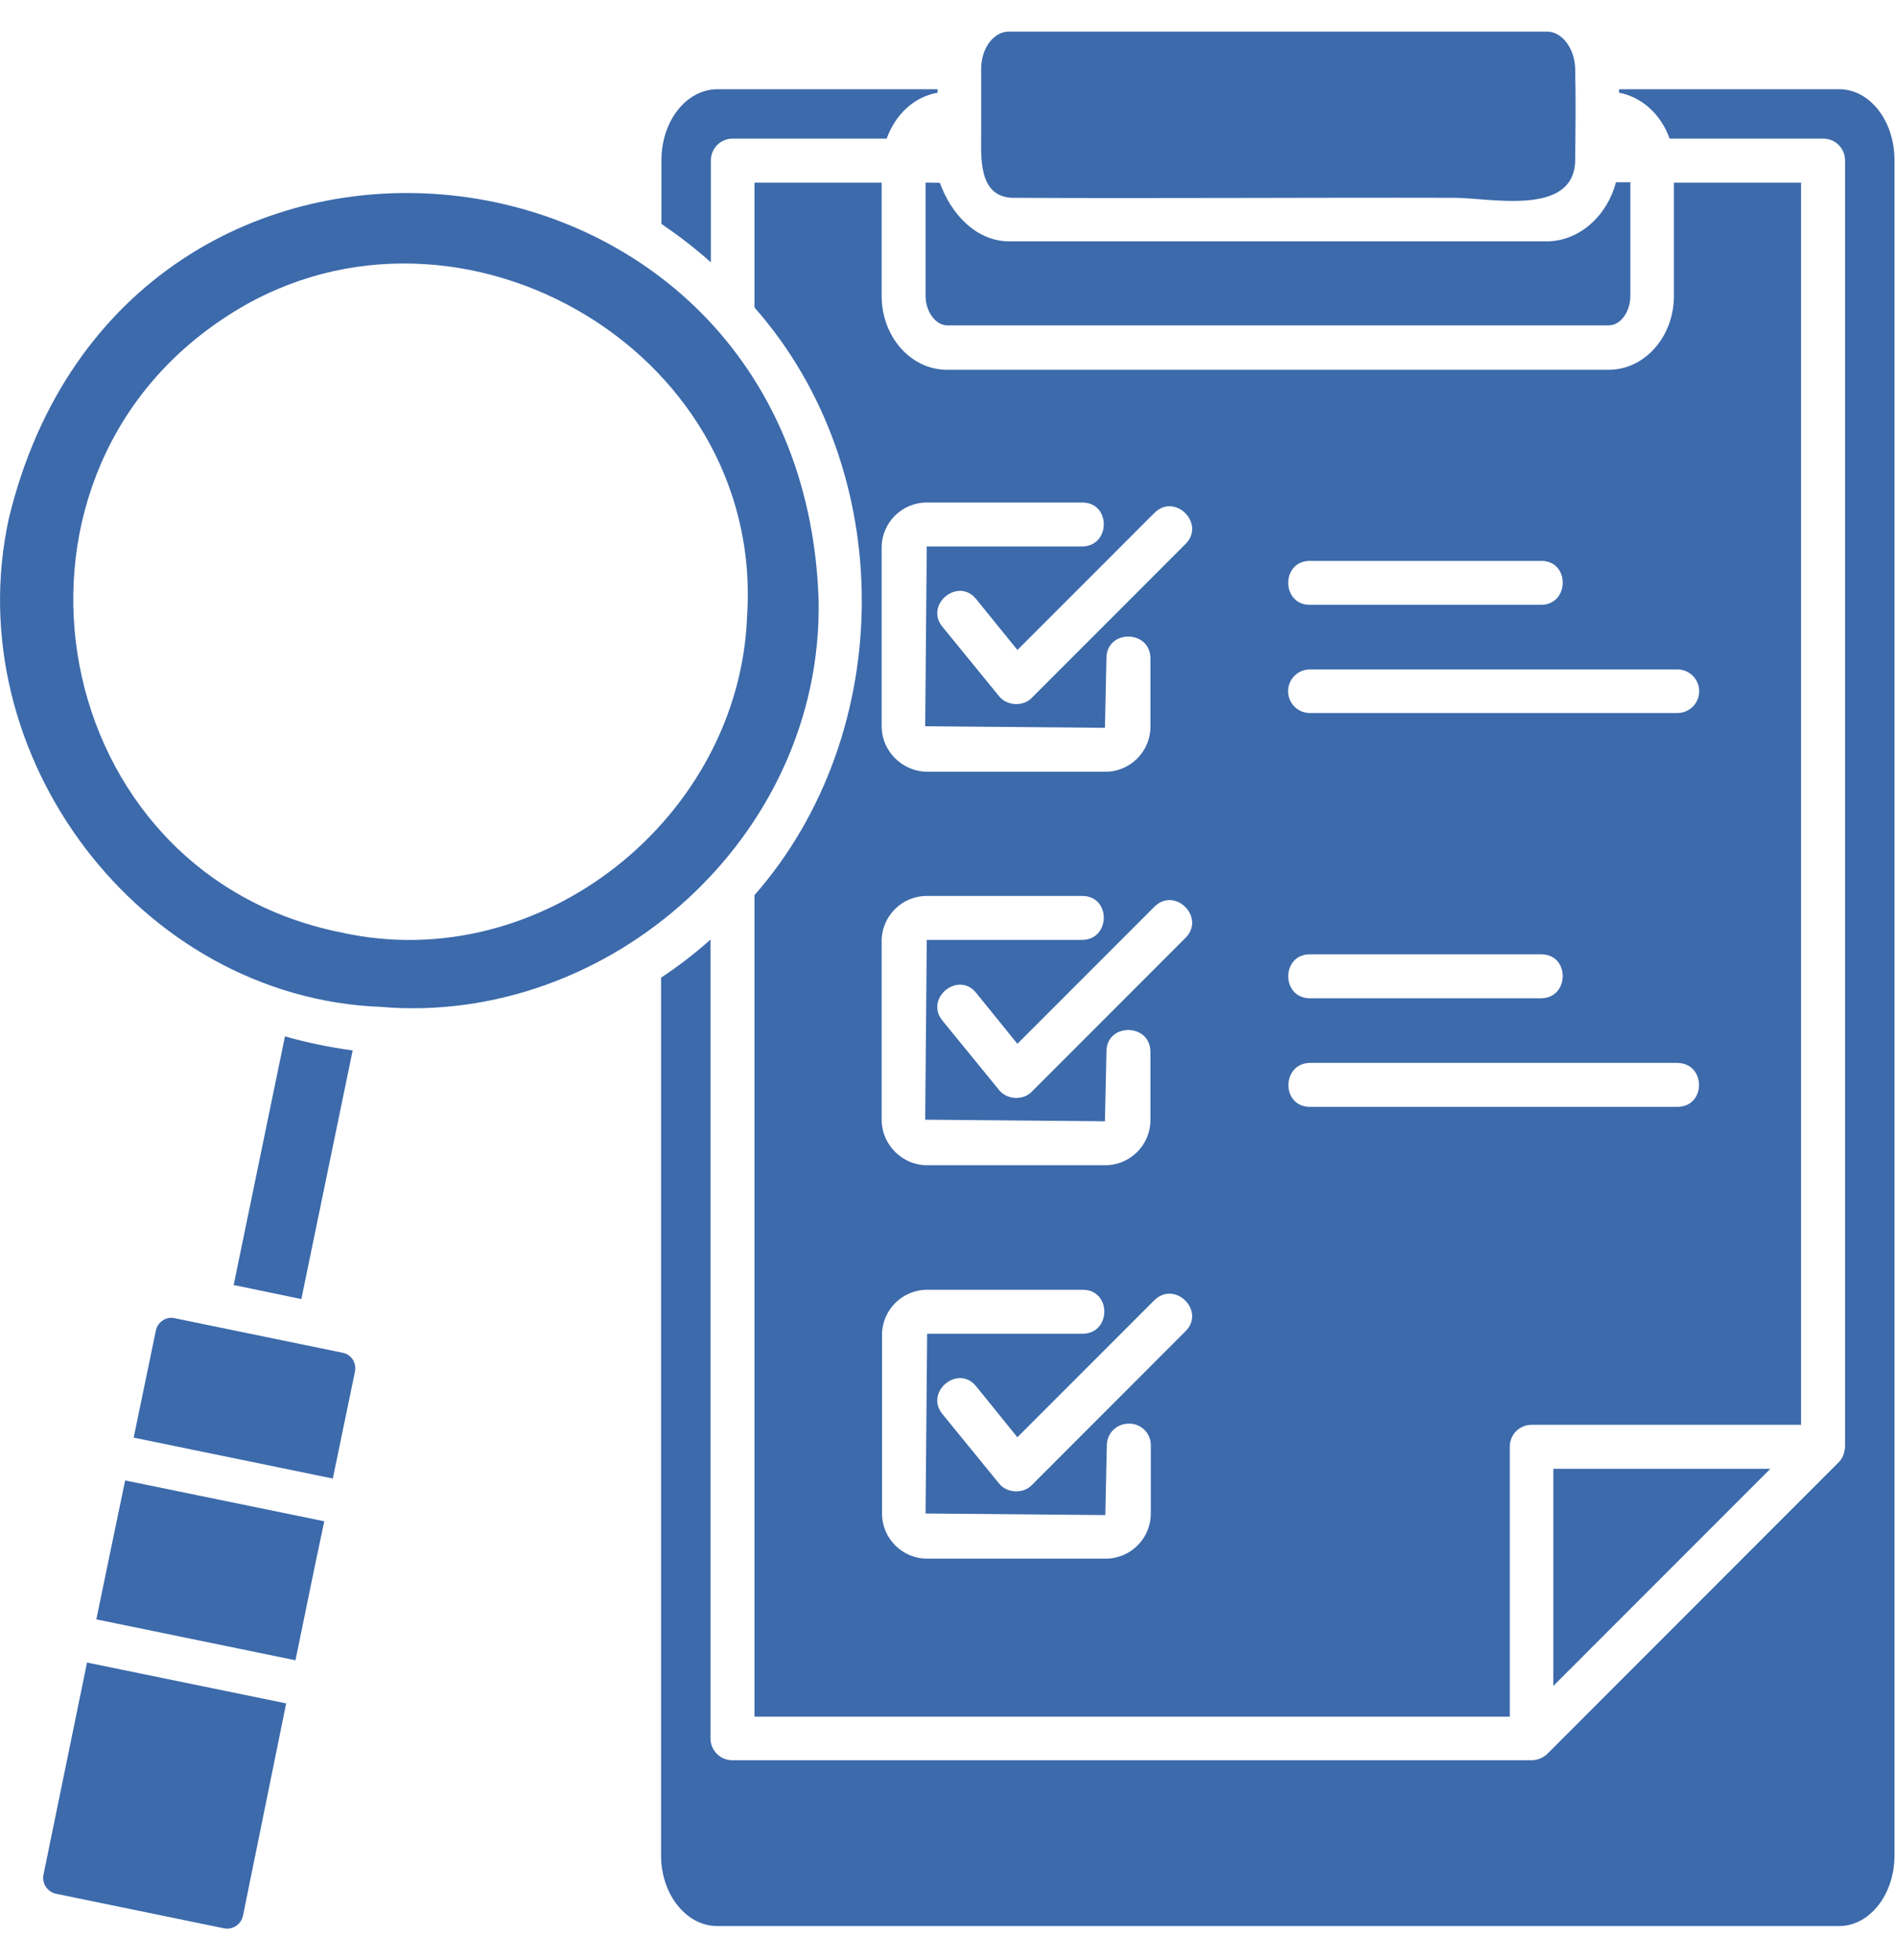 <?xml version="1.0" encoding="UTF-8"?><svg width="30" height="31" viewBox="0 0 30 31" fill="none" xmlns="http://www.w3.org/2000/svg">
<g id="Inspection-alt" clip-path="url(#clip0_405_1052)">
<path id="Vector" d="M28.012 23.228H24.578V26.662L28.012 23.228Z" fill="#3C6AAB"/>
<path id="Vector_2" d="M0.687 29.652C0.663 29.788 0.749 29.917 0.884 29.948L3.549 30.496C3.684 30.52 3.814 30.434 3.844 30.299L4.528 26.938L1.377 26.292L0.687 29.652Z" fill="#3C6AAB"/>
<path id="Vector_3" d="M2.761 20.846C2.632 20.815 2.491 20.908 2.466 21.043L2.115 22.735L5.266 23.382L5.617 21.689C5.629 21.622 5.617 21.554 5.58 21.498C5.543 21.443 5.488 21.406 5.426 21.394L2.761 20.846Z" fill="#3C6AAB"/>
<path id="Vector_4" d="M1.524 25.609L4.675 26.256L4.989 24.729L5.131 24.058L1.98 23.412L1.524 25.609Z" fill="#3C6AAB"/>
<path id="Vector_5" d="M28.498 2.888H26.486V4.679C26.486 5.325 26.024 5.848 25.452 5.848H14.984C14.412 5.848 13.95 5.325 13.95 4.679V2.888H11.938V4.863C14.208 7.43 14.196 11.584 11.938 14.156V27.148H23.889V22.877C23.889 22.686 24.043 22.532 24.234 22.532H28.498V2.888ZM20.726 8.87H24.387C24.843 8.87 24.837 9.559 24.387 9.565H20.72C20.27 9.559 20.27 8.87 20.726 8.87ZM13.95 8.661C13.95 8.267 14.27 7.947 14.664 7.947H17.125C17.581 7.947 17.575 8.636 17.125 8.642H14.664L14.639 11.485L17.483 11.51L17.507 10.408C17.507 9.953 18.196 9.953 18.203 10.408V11.492C18.203 11.885 17.883 12.205 17.489 12.205H14.664C14.276 12.199 13.95 11.879 13.95 11.485V8.661ZM13.95 14.883C13.95 14.489 14.27 14.169 14.664 14.169H17.125C17.581 14.169 17.575 14.858 17.125 14.864H14.664L14.639 17.707L17.483 17.732L17.507 16.63C17.507 16.175 18.196 16.175 18.203 16.63V17.713C18.203 18.107 17.883 18.427 17.489 18.427H14.664C14.276 18.427 13.95 18.101 13.95 17.707V14.883ZM18.209 23.935C18.209 24.329 17.889 24.649 17.495 24.649H14.67C14.276 24.649 13.956 24.329 13.956 23.935V21.11C13.956 20.717 14.276 20.397 14.67 20.397H17.132C17.587 20.397 17.587 21.086 17.132 21.092H14.67L14.645 23.935L17.489 23.96L17.513 22.858C17.513 22.668 17.667 22.514 17.858 22.514C18.049 22.508 18.209 22.661 18.209 22.852V23.935ZM18.762 21.049L16.326 23.486C16.19 23.628 15.932 23.615 15.809 23.462L14.91 22.36C14.627 22.009 15.162 21.572 15.445 21.923L16.098 22.729L18.264 20.563C18.59 20.243 19.076 20.729 18.762 21.049ZM18.762 14.827L16.326 17.264C16.19 17.406 15.932 17.393 15.809 17.239L14.91 16.138C14.627 15.787 15.162 15.35 15.445 15.701L16.098 16.507L18.264 14.341C18.59 14.015 19.076 14.507 18.762 14.827ZM18.762 8.599L16.326 11.036C16.19 11.178 15.932 11.165 15.809 11.011L14.91 9.91C14.627 9.559 15.162 9.122 15.445 9.473L16.098 10.279L18.264 8.113C18.59 7.787 19.076 8.279 18.762 8.599ZM26.541 17.504H20.726C20.27 17.504 20.276 16.815 20.726 16.809H26.541C26.997 16.815 26.997 17.504 26.541 17.504ZM20.726 15.092H24.387C24.843 15.092 24.837 15.781 24.387 15.787H20.72C20.27 15.781 20.27 15.092 20.726 15.092ZM26.541 11.276H20.726C20.535 11.276 20.381 11.122 20.381 10.931C20.381 10.741 20.535 10.587 20.726 10.587H26.541C26.732 10.587 26.886 10.741 26.886 10.931C26.886 11.122 26.732 11.276 26.541 11.276Z" fill="#3C6AAB"/>
<path id="Vector_6" d="M16.011 3.128C18.344 3.14 20.682 3.122 23.015 3.128C23.569 3.128 24.898 3.429 24.923 2.549C24.929 2.057 24.935 1.565 24.923 1.072C24.91 0.758 24.713 0.5 24.48 0.5H15.962C15.728 0.5 15.531 0.752 15.525 1.072V2.106C15.525 2.482 15.476 3.103 16.011 3.128Z" fill="#3C6AAB"/>
<path id="Vector_7" d="M14.645 4.673C14.645 4.931 14.805 5.146 14.99 5.146H25.452C25.643 5.146 25.797 4.931 25.797 4.673V2.882H25.569C25.439 3.386 25.015 3.811 24.48 3.817H15.962C15.427 3.811 15.039 3.362 14.873 2.894C14.873 2.888 14.645 2.888 14.645 2.888V4.673Z" fill="#3C6AAB"/>
<path id="Vector_8" d="M11.248 2.537C11.248 2.346 11.402 2.192 11.592 2.192H14.03C14.165 1.811 14.467 1.528 14.836 1.466V1.411H11.352C10.86 1.411 10.466 1.915 10.466 2.531V3.54C10.743 3.731 11.002 3.928 11.248 4.149V2.537Z" fill="#3C6AAB"/>
<path id="Vector_9" d="M29.102 1.411H25.618V1.466C25.981 1.534 26.283 1.811 26.418 2.192H28.849C29.04 2.192 29.194 2.346 29.194 2.537V22.877C29.188 22.969 29.163 23.055 29.095 23.123L24.48 27.739C24.412 27.8 24.326 27.837 24.234 27.837H11.587C11.396 27.837 11.242 27.683 11.242 27.492V14.858C10.996 15.079 10.731 15.282 10.46 15.461V29.345C10.46 29.96 10.861 30.459 11.347 30.459H29.102C29.582 30.459 29.976 29.96 29.976 29.345V2.531C29.976 1.915 29.588 1.411 29.102 1.411Z" fill="#3C6AAB"/>
<path id="Vector_10" d="M3.697 20.323L3.734 20.329L4.768 20.544L5.58 16.612C5.217 16.563 4.86 16.489 4.509 16.39L3.697 20.323Z" fill="#3C6AAB"/>
<path id="Vector_11" d="M12.953 9.491C12.694 1.749 1.98 0.592 0.14 8.199C-0.679 11.941 2.214 15.775 6.023 15.923C9.63 16.23 13.021 13.239 12.953 9.491ZM5.402 14.747C0.755 13.824 -0.383 7.633 3.537 5.036C7.082 2.66 12.104 5.46 11.821 9.744C11.704 12.919 8.571 15.449 5.402 14.747Z" fill="#3C6AAB"/>
</g>
<defs>
<clipPath id="clip0_405_1052">
<rect width="29.975" height="30" fill="white" transform="translate(0 0.5)"/>
</clipPath>
</defs>
</svg>
